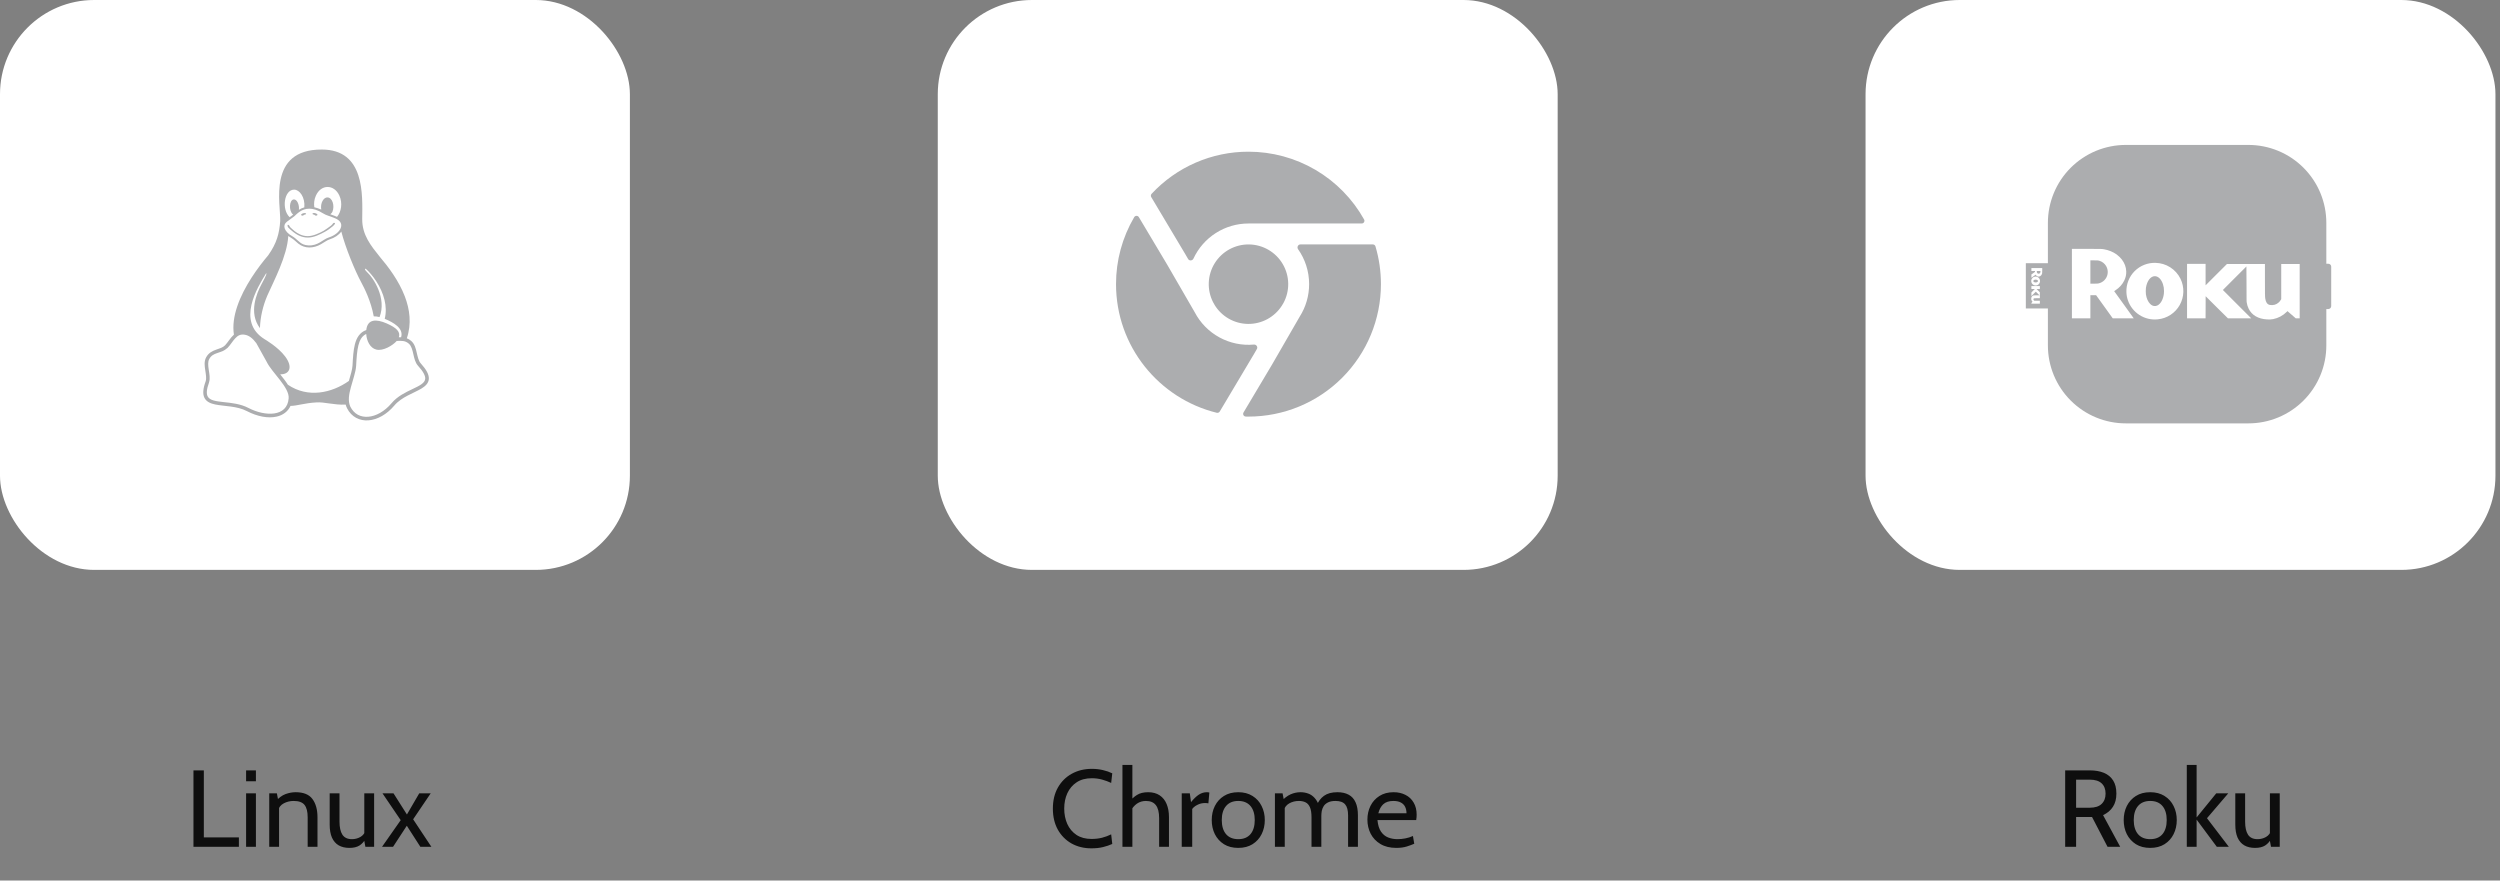 <svg xmlns="http://www.w3.org/2000/svg" width="406" height="143" viewBox="0 0 406 143" fill="none"><rect x="0" y="0" width="406" height="143" fill="#808080" stroke="none"/><path d="M31.419 137.521V125.109H33.103V135.996H38.795V137.521H31.419ZM39.965 137.521V128.833H41.561V137.521H39.965ZM39.965 126.882V125.109H41.561V126.882H39.965ZM43.723 137.521V128.833H44.964L45.283 130.499L44.663 130.233C45.248 129.583 45.818 129.158 46.374 128.957C46.935 128.756 47.482 128.655 48.014 128.655C49.285 128.655 50.192 129.022 50.736 129.755C51.286 130.488 51.561 131.481 51.561 132.734V137.521H49.965V132.734C49.965 131.812 49.793 131.138 49.45 130.712C49.108 130.287 48.523 130.074 47.695 130.074C47.11 130.074 46.572 130.204 46.081 130.464C45.597 130.718 45.278 131.126 45.124 131.688L45.319 130.712V137.521H43.723ZM56.749 137.699C56.069 137.699 55.49 137.563 55.011 137.291C54.532 137.013 54.166 136.593 53.912 136.032C53.664 135.47 53.539 134.755 53.539 133.886V128.833H55.135V133.443C55.135 134.365 55.292 135.068 55.605 135.553C55.925 136.038 56.442 136.28 57.157 136.28C57.648 136.28 58.103 136.162 58.522 135.926C58.942 135.689 59.232 135.311 59.391 134.791L59.161 135.66V128.833H60.757V137.521H59.338L59.019 135.819L59.444 136.103C59.155 136.641 58.8 137.043 58.38 137.309C57.967 137.569 57.423 137.699 56.749 137.699ZM62.041 137.521L65.073 133.195L62.112 128.833H63.903L66.084 132.273L68.087 128.833H69.949L67.094 133.053L70.056 137.521H68.265L66.066 134.099L63.832 137.521H62.041Z" fill="#0E0E0E"></path><rect width="102.295" height="92.552" rx="15.295" fill="white"></rect><path d="M51.044 34.878C51.13 34.921 51.2 35.024 51.303 35.024C51.399 35.024 51.546 34.989 51.555 34.895C51.572 34.775 51.39 34.697 51.278 34.646C51.13 34.586 50.94 34.56 50.801 34.637C50.766 34.654 50.732 34.697 50.749 34.732C50.775 34.843 50.948 34.826 51.044 34.878ZM49.146 35.024C49.25 35.024 49.319 34.921 49.406 34.878C49.501 34.826 49.675 34.843 49.709 34.74C49.727 34.706 49.692 34.663 49.657 34.646C49.519 34.569 49.328 34.594 49.181 34.654C49.068 34.706 48.886 34.783 48.904 34.904C48.912 34.989 49.059 35.032 49.146 35.024ZM68.302 58.977C67.99 58.634 67.843 57.981 67.678 57.285C67.522 56.589 67.34 55.842 66.769 55.36C66.656 55.266 66.543 55.18 66.422 55.111C66.309 55.042 66.188 54.982 66.067 54.939C66.864 52.594 66.552 50.257 65.746 48.143C64.758 45.557 63.034 43.298 61.718 41.751C60.236 39.904 58.798 38.151 58.824 35.565C58.867 31.622 59.266 24.293 52.257 24.284C43.385 24.267 45.603 33.168 45.507 35.9C45.36 37.911 44.953 39.492 43.558 41.459C41.92 43.392 39.616 46.511 38.524 49.767C38.004 51.305 37.762 52.869 37.987 54.347C37.424 54.845 36.999 55.609 36.549 56.082C36.185 56.452 35.657 56.589 35.076 56.795C34.495 57.001 33.863 57.311 33.473 58.041C33.291 58.376 33.231 58.737 33.231 59.106C33.231 59.441 33.283 59.785 33.334 60.12C33.438 60.816 33.551 61.469 33.404 61.907C32.953 63.144 32.893 64.004 33.213 64.631C33.542 65.258 34.201 65.533 34.955 65.688C36.454 65.997 38.49 65.92 40.092 66.762C41.808 67.655 43.549 67.973 44.935 67.655C45.941 67.432 46.764 66.83 47.179 65.92C48.262 65.911 49.458 65.456 51.364 65.353C52.655 65.249 54.275 65.808 56.138 65.705C56.19 65.902 56.259 66.1 56.355 66.28V66.289C57.074 67.724 58.416 68.377 59.846 68.265C61.284 68.153 62.8 67.32 64.031 65.868C65.209 64.459 67.15 63.875 68.441 63.102C69.082 62.715 69.602 62.234 69.645 61.529C69.68 60.825 69.264 60.043 68.302 58.977ZM51.295 31.785C52.144 29.877 54.258 29.912 55.107 31.75C55.67 32.97 55.419 34.405 54.734 35.221C54.596 35.153 54.223 34.998 53.643 34.8C53.738 34.697 53.911 34.569 53.981 34.405C54.397 33.391 53.963 32.086 53.192 32.06C52.56 32.017 51.988 32.988 52.17 34.036C51.815 33.864 51.355 33.735 51.044 33.658C50.957 33.065 51.018 32.403 51.295 31.785ZM47.769 30.797C48.644 30.797 49.571 32.017 49.423 33.675C49.12 33.761 48.808 33.89 48.54 34.07C48.644 33.306 48.254 32.343 47.708 32.386C46.98 32.446 46.859 34.208 47.552 34.8C47.639 34.869 47.717 34.783 47.041 35.273C45.689 34.019 46.131 30.797 47.769 30.797ZM46.59 36.012C47.127 35.617 47.769 35.153 47.812 35.11C48.219 34.732 48.981 33.89 50.229 33.89C50.844 33.89 51.581 34.087 52.473 34.654C53.019 35.007 53.452 35.032 54.431 35.453C55.159 35.754 55.618 36.287 55.341 37.017C55.116 37.627 54.388 38.254 53.374 38.572C52.412 38.882 51.659 39.947 50.065 39.852C49.727 39.835 49.458 39.766 49.233 39.672C48.54 39.371 48.176 38.778 47.5 38.383C46.755 37.971 46.356 37.49 46.226 37.069C46.105 36.648 46.226 36.295 46.59 36.012ZM46.876 64.708C46.642 67.724 43.073 67.664 40.352 66.255C37.762 64.897 34.409 65.696 33.724 64.373C33.517 63.969 33.517 63.282 33.95 62.105V62.088C34.158 61.435 34.002 60.713 33.898 60.034C33.794 59.364 33.742 58.745 33.976 58.316C34.279 57.74 34.712 57.534 35.258 57.345C36.15 57.027 36.28 57.053 36.956 56.495C37.433 56.005 37.779 55.386 38.195 54.948C38.637 54.475 39.061 54.252 39.728 54.355C40.43 54.458 41.037 54.939 41.626 55.73L43.324 58.788C44.147 60.498 47.058 62.947 46.876 64.708ZM46.755 62.483C46.4 61.916 45.923 61.314 45.507 60.799C46.123 60.799 46.738 60.61 46.954 60.034C47.154 59.502 46.954 58.754 46.313 57.895C45.143 56.331 42.995 55.103 42.995 55.103C41.825 54.381 41.167 53.496 40.864 52.534C40.56 51.571 40.604 50.532 40.837 49.509C41.288 47.542 42.449 45.626 43.194 44.423C43.393 44.277 43.263 44.698 42.44 46.21C41.704 47.593 40.326 50.79 42.215 53.29C42.267 51.511 42.692 49.698 43.411 48.006C44.45 45.652 46.642 41.571 46.816 38.323C46.911 38.392 47.214 38.598 47.353 38.675C47.751 38.907 48.054 39.251 48.444 39.56C49.519 40.419 50.914 40.351 52.118 39.663C52.655 39.363 53.088 39.019 53.495 38.89C54.353 38.624 55.038 38.151 55.428 37.601C56.095 40.213 57.654 43.985 58.651 45.824C59.179 46.803 60.236 48.874 60.695 51.374C60.981 51.365 61.302 51.408 61.639 51.494C62.835 48.427 60.626 45.119 59.621 44.2C59.214 43.804 59.196 43.633 59.395 43.641C60.487 44.604 61.925 46.537 62.445 48.71C62.688 49.707 62.731 50.747 62.48 51.778C63.901 52.362 65.59 53.316 65.14 54.767C64.949 54.759 64.862 54.767 64.776 54.767C65.053 53.9 64.438 53.255 62.8 52.525C61.102 51.786 59.681 51.786 59.482 53.599C58.434 53.96 57.897 54.862 57.628 55.945C57.386 56.907 57.316 58.067 57.247 59.373C57.204 60.034 56.935 60.919 56.658 61.864C53.877 63.832 50.013 64.691 46.755 62.483ZM69.056 61.495C68.978 62.938 65.486 63.205 63.58 65.49C62.437 66.839 61.033 67.586 59.803 67.681C58.572 67.775 57.507 67.269 56.883 66.023C56.476 65.069 56.675 64.038 56.978 62.904C57.299 61.684 57.775 60.429 57.836 59.416C57.905 58.11 57.983 56.967 58.2 56.091C58.425 55.206 58.772 54.613 59.387 54.278C59.413 54.261 59.447 54.252 59.474 54.235C59.543 55.369 60.106 56.52 61.102 56.769C62.194 57.053 63.762 56.125 64.429 55.369C65.209 55.343 65.79 55.292 66.387 55.807C67.245 56.537 67.002 58.41 67.869 59.381C68.787 60.378 69.082 61.057 69.056 61.495ZM46.928 37.06C47.102 37.223 47.335 37.447 47.621 37.67C48.193 38.117 48.99 38.581 49.987 38.581C50.992 38.581 51.936 38.074 52.742 37.653C53.166 37.429 53.686 37.051 54.024 36.759C54.362 36.467 54.535 36.218 54.292 36.192C54.05 36.166 54.067 36.416 53.773 36.63C53.392 36.905 52.932 37.266 52.568 37.472C51.927 37.833 50.879 38.349 49.978 38.349C49.077 38.349 48.358 37.936 47.821 37.515C47.552 37.301 47.327 37.086 47.154 36.923C47.023 36.802 46.989 36.527 46.781 36.502C46.66 36.493 46.625 36.819 46.928 37.06Z" fill="#ACADAF"></path><path d="M177.245 137.77C176.039 137.77 174.963 137.507 174.018 136.981C173.078 136.449 172.336 135.701 171.792 134.737C171.254 133.768 170.986 132.627 170.986 131.315C170.986 130.003 171.257 128.865 171.801 127.902C172.351 126.932 173.102 126.185 174.053 125.658C175.011 125.127 176.098 124.861 177.316 124.861C177.948 124.861 178.551 124.929 179.125 125.064C179.698 125.2 180.2 125.375 180.632 125.588L180.455 127.148C180.011 126.935 179.524 126.755 178.992 126.607C178.46 126.459 177.895 126.386 177.298 126.386C176.323 126.386 175.504 126.607 174.842 127.05C174.18 127.488 173.678 128.079 173.335 128.824C172.998 129.568 172.83 130.399 172.83 131.315C172.83 132.231 172.995 133.062 173.326 133.807C173.663 134.551 174.16 135.145 174.816 135.589C175.478 136.026 176.293 136.245 177.263 136.245C177.878 136.245 178.445 136.18 178.965 136.05C179.491 135.914 179.988 135.731 180.455 135.5L180.632 137.06C180.189 137.261 179.689 137.43 179.134 137.566C178.578 137.702 177.948 137.77 177.245 137.77ZM182.285 137.521V124.222H183.898V130.34L183.331 130.304C183.739 129.79 184.176 129.388 184.643 129.099C185.116 128.803 185.719 128.655 186.452 128.655C187.203 128.655 187.829 128.824 188.332 129.161C188.834 129.498 189.209 129.967 189.458 130.57C189.712 131.173 189.839 131.877 189.839 132.681V137.521H188.243V132.876C188.243 131.918 188.066 131.212 187.711 130.757C187.362 130.301 186.824 130.074 186.097 130.074C185.548 130.074 185.06 130.222 184.634 130.517C184.215 130.813 183.881 131.209 183.632 131.705L183.898 130.73V137.521H182.285ZM191.913 137.521V128.833H193.226L193.421 130.269C193.864 129.719 194.287 129.314 194.688 129.054C195.096 128.788 195.531 128.655 195.992 128.655C196.14 128.655 196.276 128.673 196.4 128.708L196.24 130.464C196.163 130.446 196.08 130.434 195.992 130.429C195.909 130.417 195.815 130.411 195.708 130.411C195.247 130.411 194.821 130.514 194.431 130.721C194.047 130.922 193.775 131.144 193.616 131.386V137.521H191.913ZM201.094 137.699C200.183 137.699 199.406 137.498 198.762 137.096C198.123 136.688 197.633 136.144 197.29 135.465C196.953 134.779 196.785 134.016 196.785 133.177C196.785 132.338 196.953 131.578 197.29 130.898C197.633 130.213 198.123 129.669 198.762 129.267C199.406 128.859 200.183 128.655 201.094 128.655C201.998 128.655 202.772 128.859 203.417 129.267C204.061 129.669 204.551 130.213 204.888 130.898C205.231 131.578 205.403 132.338 205.403 133.177C205.403 134.016 205.231 134.779 204.888 135.465C204.551 136.144 204.061 136.688 203.417 137.096C202.772 137.498 201.998 137.699 201.094 137.699ZM201.094 136.28C201.957 136.28 202.619 136.008 203.08 135.465C203.541 134.915 203.771 134.152 203.771 133.177C203.771 132.202 203.541 131.442 203.08 130.898C202.619 130.349 201.957 130.074 201.094 130.074C200.237 130.074 199.575 130.349 199.108 130.898C198.647 131.442 198.416 132.202 198.416 133.177C198.416 134.152 198.647 134.915 199.108 135.465C199.575 136.008 200.237 136.28 201.094 136.28ZM207.048 137.521V128.833H208.29L208.609 130.499L208.006 130.216C208.55 129.631 209.079 129.226 209.593 129.001C210.107 128.771 210.648 128.655 211.215 128.655C211.641 128.655 212.049 128.726 212.439 128.868C212.835 129.004 213.19 129.246 213.503 129.595C213.822 129.938 214.076 130.417 214.265 131.031L213.822 130.836C214.082 130.163 214.481 129.631 215.019 129.24C215.557 128.85 216.281 128.655 217.191 128.655C217.918 128.655 218.53 128.791 219.027 129.063C219.523 129.329 219.895 129.74 220.144 130.296C220.398 130.845 220.525 131.546 220.525 132.397V137.521H218.929V132.415C218.929 131.599 218.769 131.005 218.45 130.632C218.131 130.26 217.611 130.074 216.89 130.074C216.381 130.074 215.974 130.154 215.666 130.313C215.359 130.467 215.125 130.668 214.966 130.916C214.812 131.164 214.709 131.427 214.655 131.705C214.608 131.983 214.585 132.243 214.585 132.485V137.521H212.989V132.734C212.989 132.024 212.903 131.478 212.732 131.093C212.56 130.709 212.321 130.443 212.013 130.296C211.706 130.148 211.351 130.074 210.949 130.074C210.364 130.074 209.841 130.204 209.38 130.464C208.919 130.718 208.609 131.126 208.449 131.688L208.644 130.819V137.521H207.048ZM226.766 137.699C225.743 137.699 224.883 137.489 224.186 137.069C223.488 136.65 222.959 136.094 222.599 135.402C222.244 134.705 222.067 133.94 222.067 133.106C222.067 132.296 222.232 131.555 222.563 130.881C222.9 130.207 223.385 129.669 224.017 129.267C224.656 128.859 225.424 128.655 226.323 128.655C227.044 128.655 227.685 128.8 228.247 129.09C228.814 129.373 229.257 129.79 229.576 130.34C229.902 130.884 230.064 131.546 230.064 132.326C230.064 132.45 230.058 132.586 230.046 132.734C230.04 132.876 230.023 133.023 229.993 133.177H223.698C223.775 133.981 223.967 134.607 224.274 135.057C224.582 135.506 224.969 135.822 225.436 136.005C225.903 136.189 226.411 136.28 226.961 136.28C227.363 136.28 227.783 136.239 228.22 136.156C228.657 136.073 229.071 135.943 229.461 135.766L229.674 137.025C229.337 137.173 228.926 137.323 228.442 137.477C227.957 137.625 227.398 137.699 226.766 137.699ZM223.84 132.078H228.415C228.415 131.67 228.338 131.315 228.184 131.014C228.031 130.712 227.797 130.482 227.484 130.322C227.171 130.157 226.772 130.074 226.287 130.074C225.578 130.074 225.031 130.251 224.647 130.606C224.269 130.955 224 131.445 223.84 132.078Z" fill="#0E0E0E"></path><rect x="152.294" width="100.671" height="92.552" rx="15.295" fill="white"></rect><path d="M184.954 35.271C184.916 35.205 184.86 35.15 184.794 35.111C184.727 35.073 184.652 35.052 184.575 35.052C184.498 35.051 184.423 35.071 184.356 35.109C184.289 35.146 184.233 35.201 184.193 35.267C182.256 38.565 181.237 42.321 181.243 46.146C181.243 56.249 188.208 64.726 197.6 67.035C197.693 67.057 197.79 67.049 197.878 67.011C197.966 66.974 198.04 66.909 198.089 66.827L203.672 57.453L204.12 56.677C204.313 56.342 204.021 55.923 203.636 55.957C201.693 56.132 199.742 55.726 198.03 54.791C196.318 53.856 194.922 52.433 194.02 50.704L189.559 42.992L184.954 35.271Z" fill="#ACADAF"></path><path d="M197.243 49.504C197.222 49.459 197.199 49.415 197.175 49.372L197.007 49.085C196.501 48.094 196.26 46.99 196.306 45.879C196.353 44.767 196.686 43.687 197.273 42.742C197.861 41.798 198.682 41.021 199.658 40.487C200.634 39.954 201.731 39.681 202.843 39.697C203.955 39.712 205.045 40.015 206.005 40.575C206.966 41.136 207.766 41.935 208.326 42.896C208.887 43.856 209.19 44.946 209.206 46.058C209.222 47.17 208.95 48.267 208.416 49.243C208.387 49.285 208.359 49.328 208.333 49.372L208.174 49.644C207.582 50.564 206.766 51.318 205.803 51.836C204.84 52.354 203.76 52.618 202.667 52.604C201.573 52.589 200.501 52.297 199.551 51.754C198.602 51.212 197.806 50.436 197.238 49.501" fill="#ACADAF"></path><path d="M211.074 51.419L206.595 59.18L201.951 66.98C201.911 67.046 201.888 67.121 201.886 67.199C201.884 67.276 201.902 67.353 201.939 67.421C201.976 67.489 202.031 67.546 202.097 67.587C202.163 67.627 202.239 67.649 202.316 67.65L202.753 67.655C208.458 67.655 213.929 65.389 217.963 61.355C221.996 57.321 224.263 51.85 224.263 46.145C224.265 44.068 223.966 42.001 223.375 40.009C223.347 39.917 223.29 39.837 223.213 39.779C223.135 39.722 223.041 39.692 222.945 39.693H211.187C210.798 39.693 210.582 40.157 210.807 40.474C211.939 42.077 212.602 44.033 212.602 46.145C212.605 48.013 212.075 49.842 211.074 51.419ZM202.753 36.296H221.138C221.478 36.296 221.693 35.938 221.527 35.64C219.66 32.301 216.935 29.522 213.635 27.587C210.335 25.653 206.578 24.634 202.753 24.636C199.801 24.632 196.88 25.238 194.172 26.415C191.465 27.593 189.03 29.316 187.019 31.478C186.953 31.549 186.912 31.64 186.903 31.736C186.893 31.832 186.915 31.93 186.965 32.012L192.496 41.282L192.949 42.063C193.142 42.398 193.651 42.355 193.814 42.002C194.605 40.297 195.866 38.854 197.45 37.843C199.034 36.832 200.874 36.295 202.753 36.296Z" fill="#ACADAF"></path><path d="M335.384 137.521V125.109H339.41C340.273 125.109 341.026 125.242 341.671 125.508C342.315 125.774 342.814 126.185 343.169 126.74C343.524 127.296 343.701 128.011 343.701 128.886C343.701 129.737 343.515 130.449 343.142 131.023C342.776 131.596 342.241 132.048 341.538 132.379L344.322 137.521H342.265L339.747 132.681C339.729 132.681 339.714 132.681 339.702 132.681C339.69 132.681 339.676 132.681 339.658 132.681H337.158V137.521H335.384ZM337.158 131.173H339.392C340.237 131.173 340.873 130.969 341.298 130.562C341.73 130.154 341.945 129.595 341.945 128.886C341.945 128.165 341.73 127.606 341.298 127.21C340.873 126.814 340.237 126.616 339.392 126.616H337.158V131.173ZM349.198 137.699C348.287 137.699 347.51 137.498 346.866 137.096C346.228 136.688 345.737 136.144 345.394 135.465C345.057 134.779 344.889 134.016 344.889 133.177C344.889 132.338 345.057 131.578 345.394 130.898C345.737 130.213 346.228 129.669 346.866 129.267C347.51 128.859 348.287 128.655 349.198 128.655C350.102 128.655 350.876 128.859 351.521 129.267C352.165 129.669 352.656 130.213 352.992 130.898C353.335 131.578 353.507 132.338 353.507 133.177C353.507 134.016 353.335 134.779 352.992 135.465C352.656 136.144 352.165 136.688 351.521 137.096C350.876 137.498 350.102 137.699 349.198 137.699ZM349.198 136.28C350.061 136.28 350.723 136.008 351.184 135.465C351.645 134.915 351.875 134.152 351.875 133.177C351.875 132.202 351.645 131.442 351.184 130.898C350.723 130.349 350.061 130.074 349.198 130.074C348.341 130.074 347.679 130.349 347.212 130.898C346.751 131.442 346.52 132.202 346.52 133.177C346.52 134.152 346.751 134.915 347.212 135.465C347.679 136.008 348.341 136.28 349.198 136.28ZM355.135 137.521V124.222H356.731V132.751L359.922 128.833H361.873L358.415 132.876L361.962 137.521H360.011L356.731 133.106V137.521H355.135ZM366.222 137.699C365.542 137.699 364.963 137.563 364.484 137.291C364.005 137.013 363.639 136.593 363.384 136.032C363.136 135.47 363.012 134.755 363.012 133.886V128.833H364.608V133.443C364.608 134.365 364.765 135.068 365.078 135.553C365.397 136.038 365.914 136.28 366.63 136.28C367.12 136.28 367.575 136.162 367.995 135.926C368.415 135.689 368.704 135.311 368.864 134.791L368.633 135.66V128.833H370.229V137.521H368.811L368.491 135.819L368.917 136.103C368.627 136.641 368.273 137.043 367.853 137.309C367.439 137.569 366.895 137.699 366.222 137.699Z" fill="#0E0E0E"></path><rect x="302.966" width="102.295" height="92.552" rx="15.295" fill="white"></rect><path d="M345.262 23.536C343.596 23.533 341.945 23.858 340.404 24.494C338.864 25.13 337.465 26.064 336.286 27.242C335.108 28.421 334.173 29.82 333.537 31.36C332.901 32.901 332.575 34.551 332.578 36.218V42.739H328.996V50.09H332.578V56.068C332.574 57.735 332.899 59.386 333.535 60.927C334.171 62.468 335.105 63.868 336.284 65.047C337.462 66.226 338.862 67.161 340.403 67.797C341.944 68.434 343.595 68.76 345.262 68.756H365.112C366.779 68.76 368.43 68.434 369.971 67.798C371.511 67.161 372.911 66.227 374.09 65.048C375.268 63.87 376.202 62.469 376.838 60.929C377.474 59.388 377.8 57.737 377.796 56.07V50.188H378.113C378.239 50.188 378.359 50.138 378.448 50.049C378.537 49.961 378.588 49.84 378.588 49.714V43.302C378.589 43.24 378.577 43.178 378.553 43.121C378.529 43.064 378.494 43.011 378.449 42.968C378.405 42.924 378.352 42.89 378.295 42.867C378.237 42.844 378.175 42.832 378.113 42.834H377.796V36.218C377.799 34.551 377.473 32.901 376.837 31.36C376.201 29.82 375.267 28.421 374.088 27.242C372.91 26.064 371.51 25.13 369.97 24.494C368.429 23.858 366.779 23.533 365.112 23.536H345.262ZM336.477 40.411L338.879 40.416C341.445 40.42 341.298 40.416 341.728 40.49C342.421 40.608 343.181 40.916 343.722 41.308C344.017 41.52 344.377 41.869 344.572 42.123C345.033 42.719 345.276 43.369 345.301 44.072C345.319 44.602 345.217 45.073 344.975 45.566C344.664 46.196 344.205 46.71 343.555 47.14L343.342 47.283L344.692 49.153L346.276 51.361L346.521 51.7H343.111L341.759 49.816L340.405 47.937H339.477V51.7H336.479V46.058L336.477 40.411ZM339.477 42.281V46.071L340.066 46.067C340.587 46.06 340.67 46.056 340.786 46.031C341.158 45.953 341.498 45.766 341.763 45.493C342.028 45.22 342.205 44.874 342.271 44.5C342.35 44.052 342.265 43.591 342.032 43.2C341.799 42.809 341.434 42.514 341.003 42.37C340.754 42.286 340.652 42.281 340.03 42.281H339.477ZM350.055 42.689C350.903 42.705 351.729 42.954 352.445 43.409C353.16 43.864 353.736 44.507 354.11 45.268C354.436 45.934 354.595 46.67 354.575 47.412C354.554 48.153 354.354 48.879 353.992 49.526C353.63 50.174 353.117 50.724 352.496 51.131C351.875 51.537 351.165 51.786 350.427 51.859C349.386 51.969 348.338 51.724 347.456 51.161C346.573 50.599 345.907 49.754 345.568 48.764C345.42 48.329 345.339 47.875 345.328 47.416C345.308 46.79 345.416 46.166 345.647 45.584C345.877 45.001 346.225 44.472 346.668 44.029C347.111 43.586 347.64 43.238 348.223 43.008C348.805 42.777 349.429 42.669 350.055 42.689ZM355.177 42.856H358.188V46.336L359.92 44.602L361.655 42.874H367.825V45.288C367.825 47.697 367.829 48.15 367.872 48.451C367.963 49.09 368.189 49.416 368.601 49.52C368.861 49.569 369.128 49.56 369.385 49.495C369.815 49.372 370.18 49.086 370.403 48.698L370.471 48.578V42.872H373.469V51.702H372.837L372.163 51.114L371.481 50.525L371.366 50.643C370.762 51.248 369.992 51.659 369.154 51.825C368.826 51.886 368.492 51.902 368.16 51.872C366.731 51.791 365.689 51.182 365.18 50.129C365.026 49.815 364.921 49.479 364.87 49.133C364.838 48.94 364.838 48.94 364.834 46.11C364.836 45.165 364.83 44.22 364.815 43.275C364.811 43.275 363.951 44.136 362.902 45.182L360.996 47.093L363.298 49.398L365.603 51.7H361.822L360.004 49.905L358.197 48.105L358.193 49.905L358.184 51.7H355.177V47.274V42.856ZM329.9 43.535H331.659V43.914C331.659 44.312 331.659 44.292 331.645 44.36C331.625 44.471 331.581 44.577 331.516 44.67C331.48 44.719 331.438 44.763 331.39 44.801C331.305 44.872 331.199 44.913 331.088 44.917C331.007 44.921 330.925 44.903 330.853 44.865C330.753 44.814 330.67 44.737 330.611 44.643L330.584 44.606L330.296 44.824C330.137 44.939 329.979 45.046 329.952 45.066L329.9 45.107V44.57L330.19 44.364L330.484 44.151V44.007H329.9V43.771V43.535ZM330.774 44.007L330.778 44.104C330.778 44.185 330.778 44.192 330.783 44.21C330.794 44.269 330.824 44.323 330.866 44.364C330.909 44.406 330.964 44.434 331.023 44.444C331.092 44.455 331.164 44.441 331.224 44.405C331.284 44.368 331.329 44.311 331.351 44.244C331.365 44.194 331.371 44.142 331.367 44.09V44.007H331.073H330.774ZM349.944 44.851C349.254 44.851 348.663 45.632 348.498 46.757C348.462 47.107 348.462 47.459 348.498 47.808C348.599 48.469 348.837 49.006 349.179 49.348C349.389 49.557 349.608 49.674 349.836 49.696C350.023 49.721 350.213 49.687 350.379 49.599C350.911 49.327 351.301 48.612 351.412 47.711C351.423 47.631 351.434 47.432 351.434 47.274C351.434 46.843 351.384 46.515 351.262 46.146C350.999 45.349 350.492 44.851 349.944 44.851ZM330.563 44.917C330.661 44.914 330.759 44.931 330.85 44.968C330.941 45.004 331.024 45.059 331.093 45.128C331.162 45.198 331.216 45.281 331.252 45.372C331.288 45.464 331.305 45.561 331.301 45.659C331.299 45.791 331.26 45.92 331.19 46.032C331.12 46.144 331.021 46.234 330.903 46.293C330.789 46.348 330.662 46.372 330.536 46.362C330.41 46.353 330.289 46.31 330.184 46.239C330.08 46.168 329.996 46.07 329.941 45.956C329.887 45.842 329.863 45.715 329.873 45.589C329.883 45.411 329.96 45.244 330.087 45.12C330.214 44.996 330.385 44.923 330.563 44.917ZM330.584 45.408C330.549 45.408 330.522 45.411 330.502 45.417C330.415 45.427 330.332 45.463 330.264 45.519C330.237 45.549 330.218 45.586 330.21 45.625C330.207 45.639 330.207 45.655 330.21 45.673L330.224 45.709C330.267 45.791 330.375 45.849 330.516 45.868C330.597 45.876 330.679 45.87 330.758 45.849C330.882 45.809 330.966 45.723 330.966 45.637C330.966 45.53 330.842 45.442 330.665 45.417L330.581 45.413L330.584 45.408ZM329.897 46.456H331.272V46.929H330.733L330.998 47.194L331.27 47.464V48.428H330.898C330.522 48.428 330.45 48.428 330.402 48.437C330.304 48.45 330.248 48.487 330.235 48.551C330.225 48.605 330.232 48.662 330.255 48.712C330.278 48.763 330.316 48.805 330.364 48.834L330.387 48.843H331.274V49.311H329.9V49.212L329.988 49.11L330.079 48.997L330.063 48.981C329.968 48.887 329.904 48.767 329.877 48.637C329.87 48.585 329.868 48.532 329.873 48.48C329.884 48.259 329.979 48.096 330.142 48.016C330.19 47.991 330.242 47.975 330.296 47.969C330.325 47.964 330.328 47.964 330.771 47.964H331.213L330.912 47.659L330.615 47.367L330.257 47.724L329.9 48.082V47.493L330.178 47.212L330.461 46.929H329.9V46.69L329.897 46.456Z" fill="#ACADAF"></path></svg>